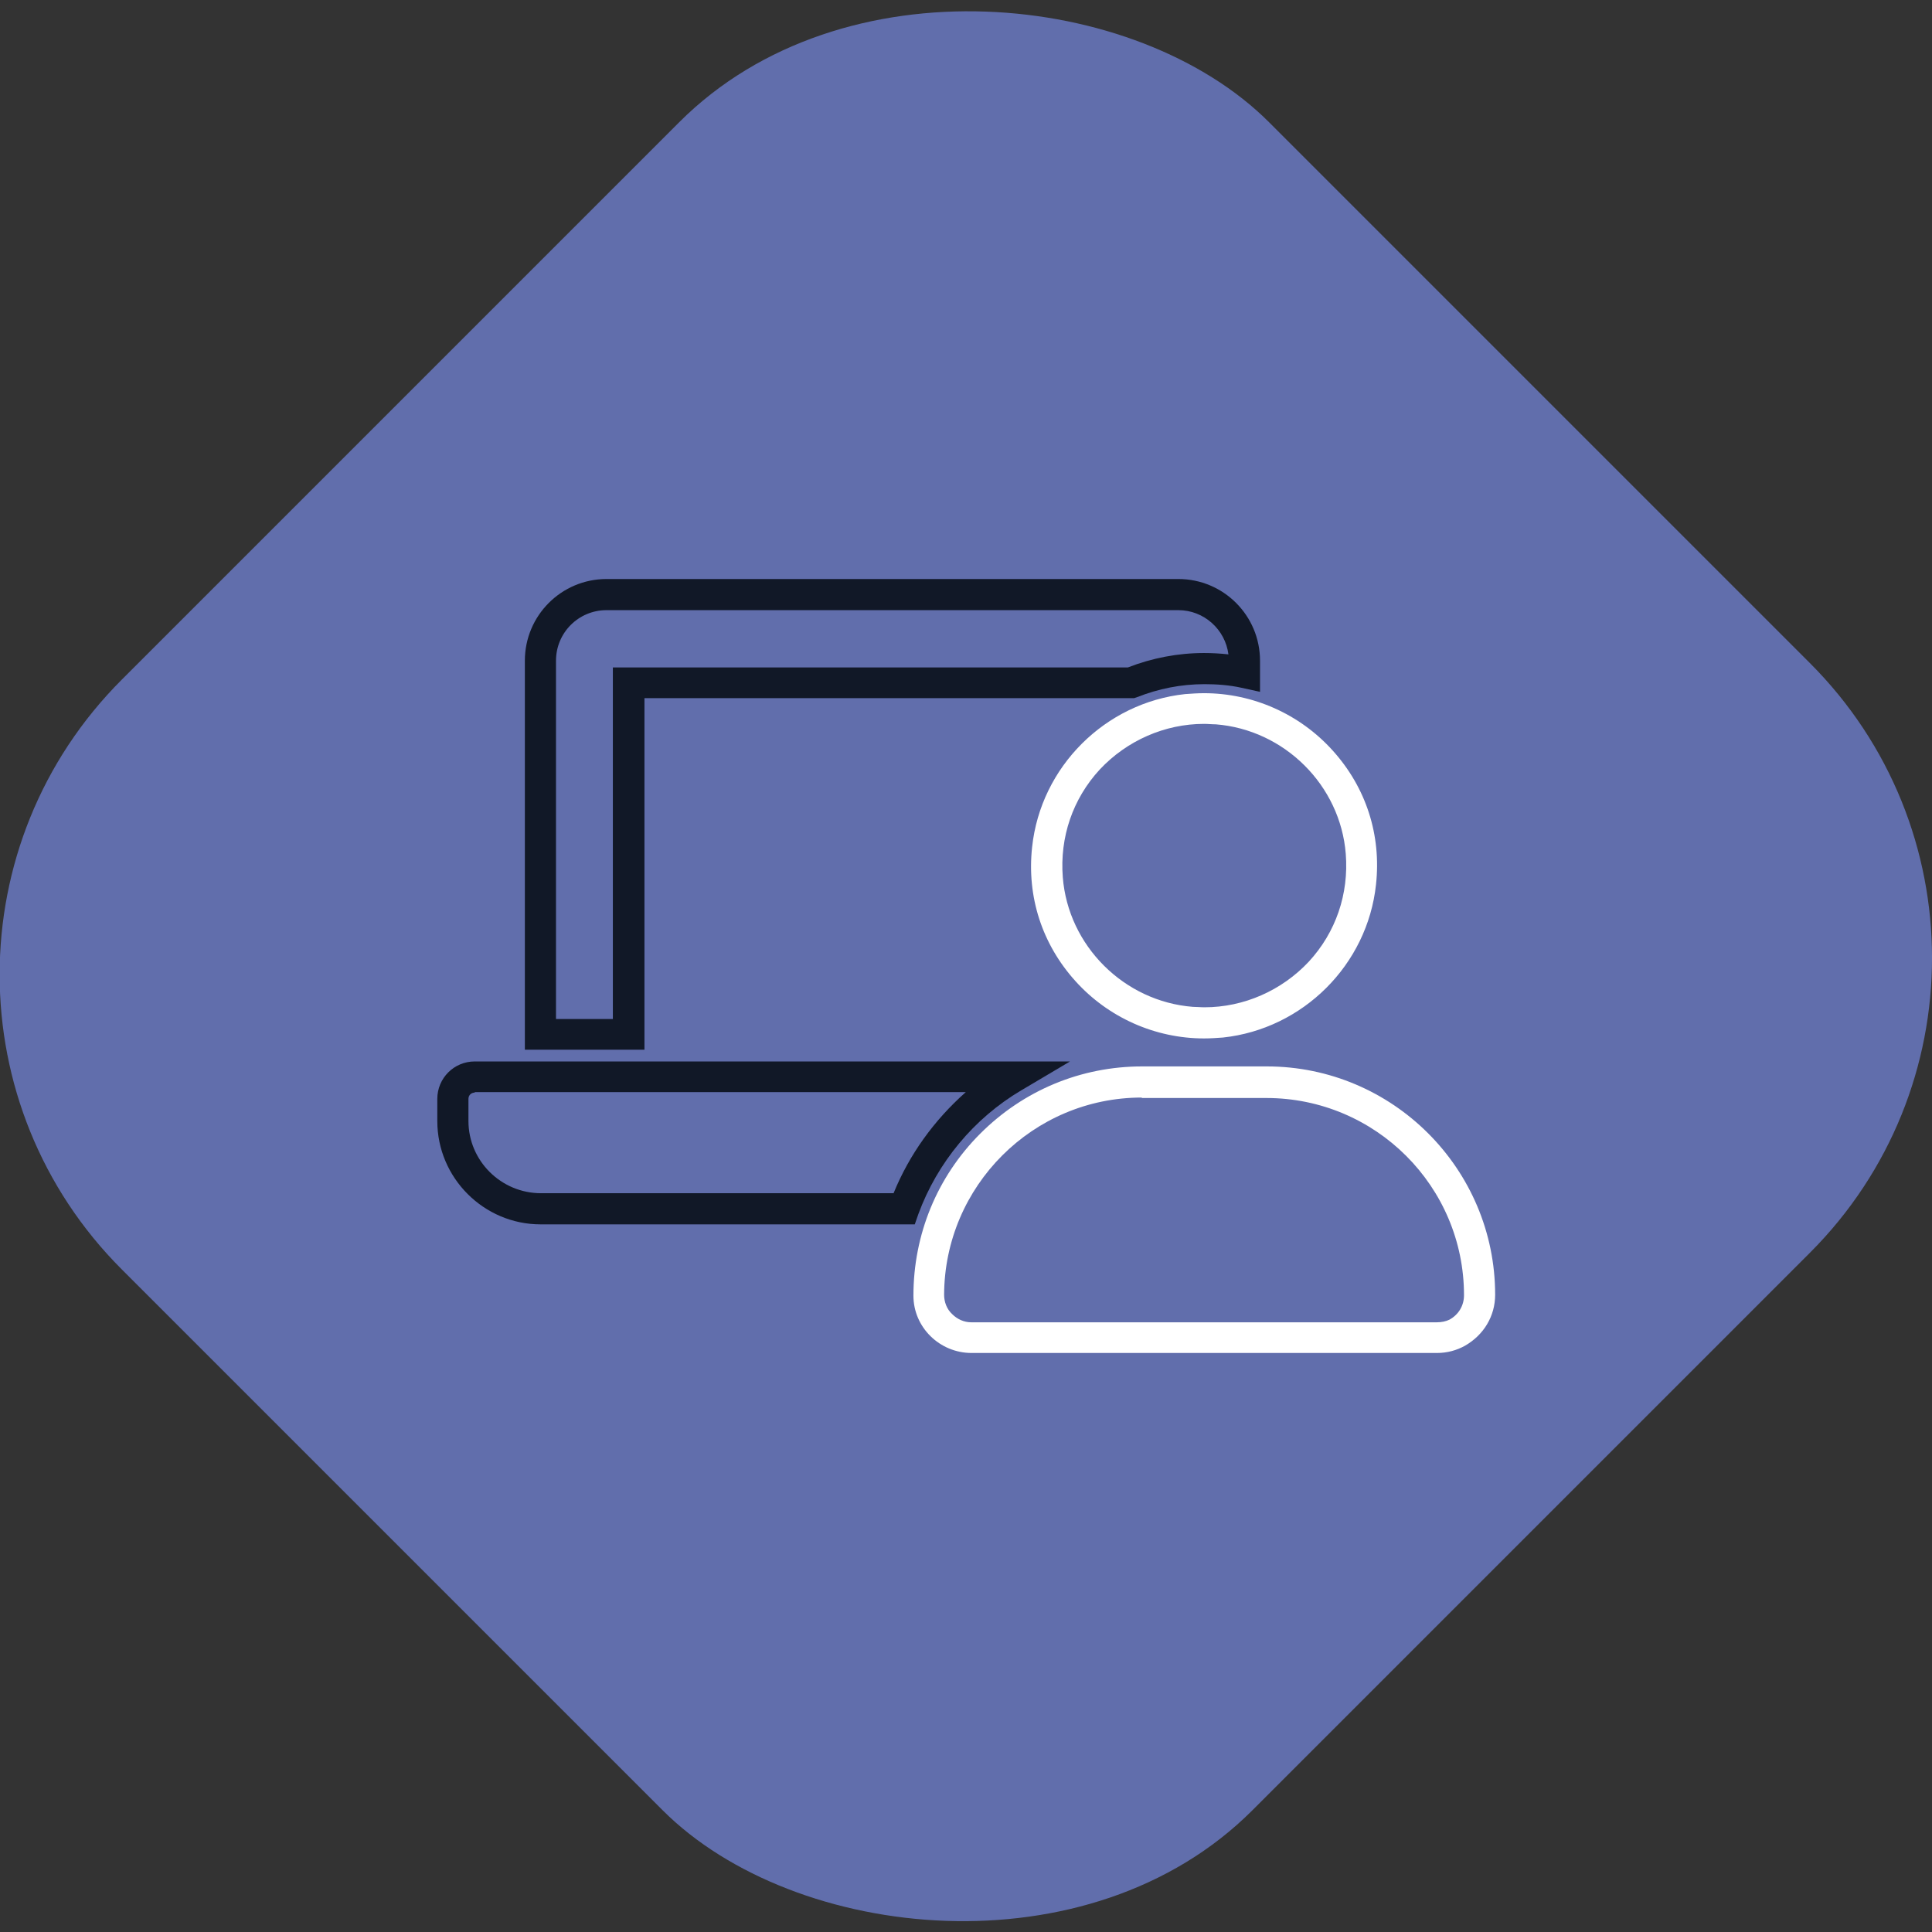 <?xml version="1.0" encoding="UTF-8"?>
<svg id="Capa_1" data-name="Capa 1" xmlns="http://www.w3.org/2000/svg" viewBox="0 0 42.81 42.81">
  <rect x="0" y="0" width="42.81" height="42.81" fill="#333333" stroke="none"/>
  <defs>
    <style>
      .cls-1 {
        fill: #616eac;
      }

      .cls-1, .cls-2, .cls-3 {
        stroke-width: 0px;
      }

      .cls-2 {
        fill: #111827;
      }

      .cls-3 {
        fill: #fff;
      }
    </style>
  </defs>
  <rect class="cls-1" x="3.43" y="3.69" width="35.95" height="35.43" rx="9.24" ry="9.24" transform="translate(-8.87 21.41) rotate(-45)"/>
  <g>
    <g>
      <g>
        <path class="cls-2" d="M11.63,23.26v-8.62c0-1,.81-1.81,1.81-1.81h12.67c1,0,1.81.81,1.81,1.81v.69l-.41-.09c-.27-.06-.55-.08-.82-.08-.52,0-1.02.1-1.5.29l-.06.02h-10.85v7.79h-2.64ZM13.58,22.58v-7.79h11.41c.54-.21,1.11-.32,1.69-.32.18,0,.36.01.54.03-.07-.55-.54-.98-1.11-.98h-12.67c-.62,0-1.12.5-1.12,1.12v7.94h1.26Z"/>
        <path class="cls-2" d="M14.15,23.14h-2.39v-8.5c0-.93.75-1.68,1.68-1.68h12.67c.93,0,1.68.75,1.68,1.68v.54l-.27-.06c-.28-.06-.56-.09-.85-.09-.53,0-1.05.1-1.55.3l-.04.02h-10.95v7.79ZM12.2,22.7h1.51v-7.79h11.31c.53-.21,1.1-.32,1.67-.32.22,0,.45.02.67.05,0-.68-.56-1.24-1.24-1.24h-12.67c-.68,0-1.24.55-1.24,1.24v8.06Z"/>
      </g>
      <g>
        <path class="cls-2" d="M11.98,27.13c-1.26,0-2.29-1.03-2.29-2.29v-.49c0-.46.37-.83.83-.83h13.19l-1.08.64c-1.05.62-1.86,1.6-2.28,2.74l-.08.23h-8.29ZM10.52,24.21c-.08,0-.14.06-.14.14v.49c0,.88.72,1.6,1.61,1.6h7.81c.35-.86.9-1.62,1.6-2.24h-10.88Z"/>
        <path class="cls-2" d="M20.18,27.01h-8.2c-1.2,0-2.17-.97-2.17-2.17v-.49c0-.39.32-.71.71-.71h12.75l-.7.41c-1.08.64-1.9,1.64-2.33,2.81l-.05.15ZM10.52,24.09c-.15,0-.27.12-.27.26v.49c0,.95.77,1.73,1.73,1.73h7.89c.38-.98,1.03-1.83,1.86-2.48h-11.21Z"/>
      </g>
    </g>
    <g>
      <path class="cls-3" d="M21.53,29.98c-.71,0-1.29-.57-1.29-1.27,0-1.35.52-2.63,1.48-3.59s2.23-1.49,3.59-1.49h2.76c2.79,0,5.06,2.27,5.06,5.06,0,.47-.25.89-.67,1.13-.18.1-.39.16-.62.16h-10.32ZM25.3,24.32c-2.41,0-4.37,1.96-4.38,4.37,0,.16.06.32.18.43.11.11.26.18.42.18h10.32c.1,0,.2-.02.28-.06.2-.11.32-.31.32-.54,0-2.41-1.96-4.37-4.38-4.37h-2.76ZM26.68,23.01c-1.08,0-2.12-.46-2.85-1.27-.74-.82-1.08-1.87-.96-2.97.19-1.78,1.62-3.2,3.39-3.39.14-.01.28-.02.42-.02,1.08,0,2.12.46,2.85,1.27.74.82,1.08,1.87.96,2.97-.19,1.78-1.62,3.2-3.39,3.39-.14.01-.28.02-.42.02ZM26.68,16.04c-.87,0-1.71.37-2.31,1.01-.6.65-.89,1.5-.82,2.39.12,1.52,1.36,2.75,2.88,2.87.09,0,.17.01.26.01.87,0,1.71-.37,2.31-1.01.6-.65.89-1.5.82-2.39-.12-1.52-1.36-2.75-2.88-2.87-.09,0-.17-.01-.26-.01Z"/>
      <path class="cls-3" d="M31.84,29.86h0s-10.32,0-10.32,0c-.64,0-1.16-.51-1.17-1.15,0-2.73,2.21-4.96,4.94-4.96h2.76c2.73,0,4.94,2.22,4.94,4.94,0,.42-.22.81-.61,1.03-.17.1-.36.14-.56.14ZM25.3,24.2c-2.48,0-4.49,2.01-4.5,4.49,0,.4.32.73.72.73h10.32s0,0,0,0c.12,0,.23-.02.33-.08.25-.13.39-.38.39-.64,0-2.48-2.02-4.49-4.5-4.49h-2.76ZM27.09,22.87c-2.36.25-4.34-1.73-4.09-4.09.18-1.72,1.56-3.1,3.28-3.28,2.36-.25,4.34,1.73,4.09,4.09-.18,1.72-1.56,3.1-3.28,3.28ZM26.95,15.93c-2.01-.16-3.68,1.51-3.52,3.52.13,1.58,1.41,2.86,2.99,2.99,2.01.16,3.68-1.51,3.52-3.52-.13-1.58-1.41-2.86-2.99-2.99Z"/>
    </g>
  </g>
</svg>